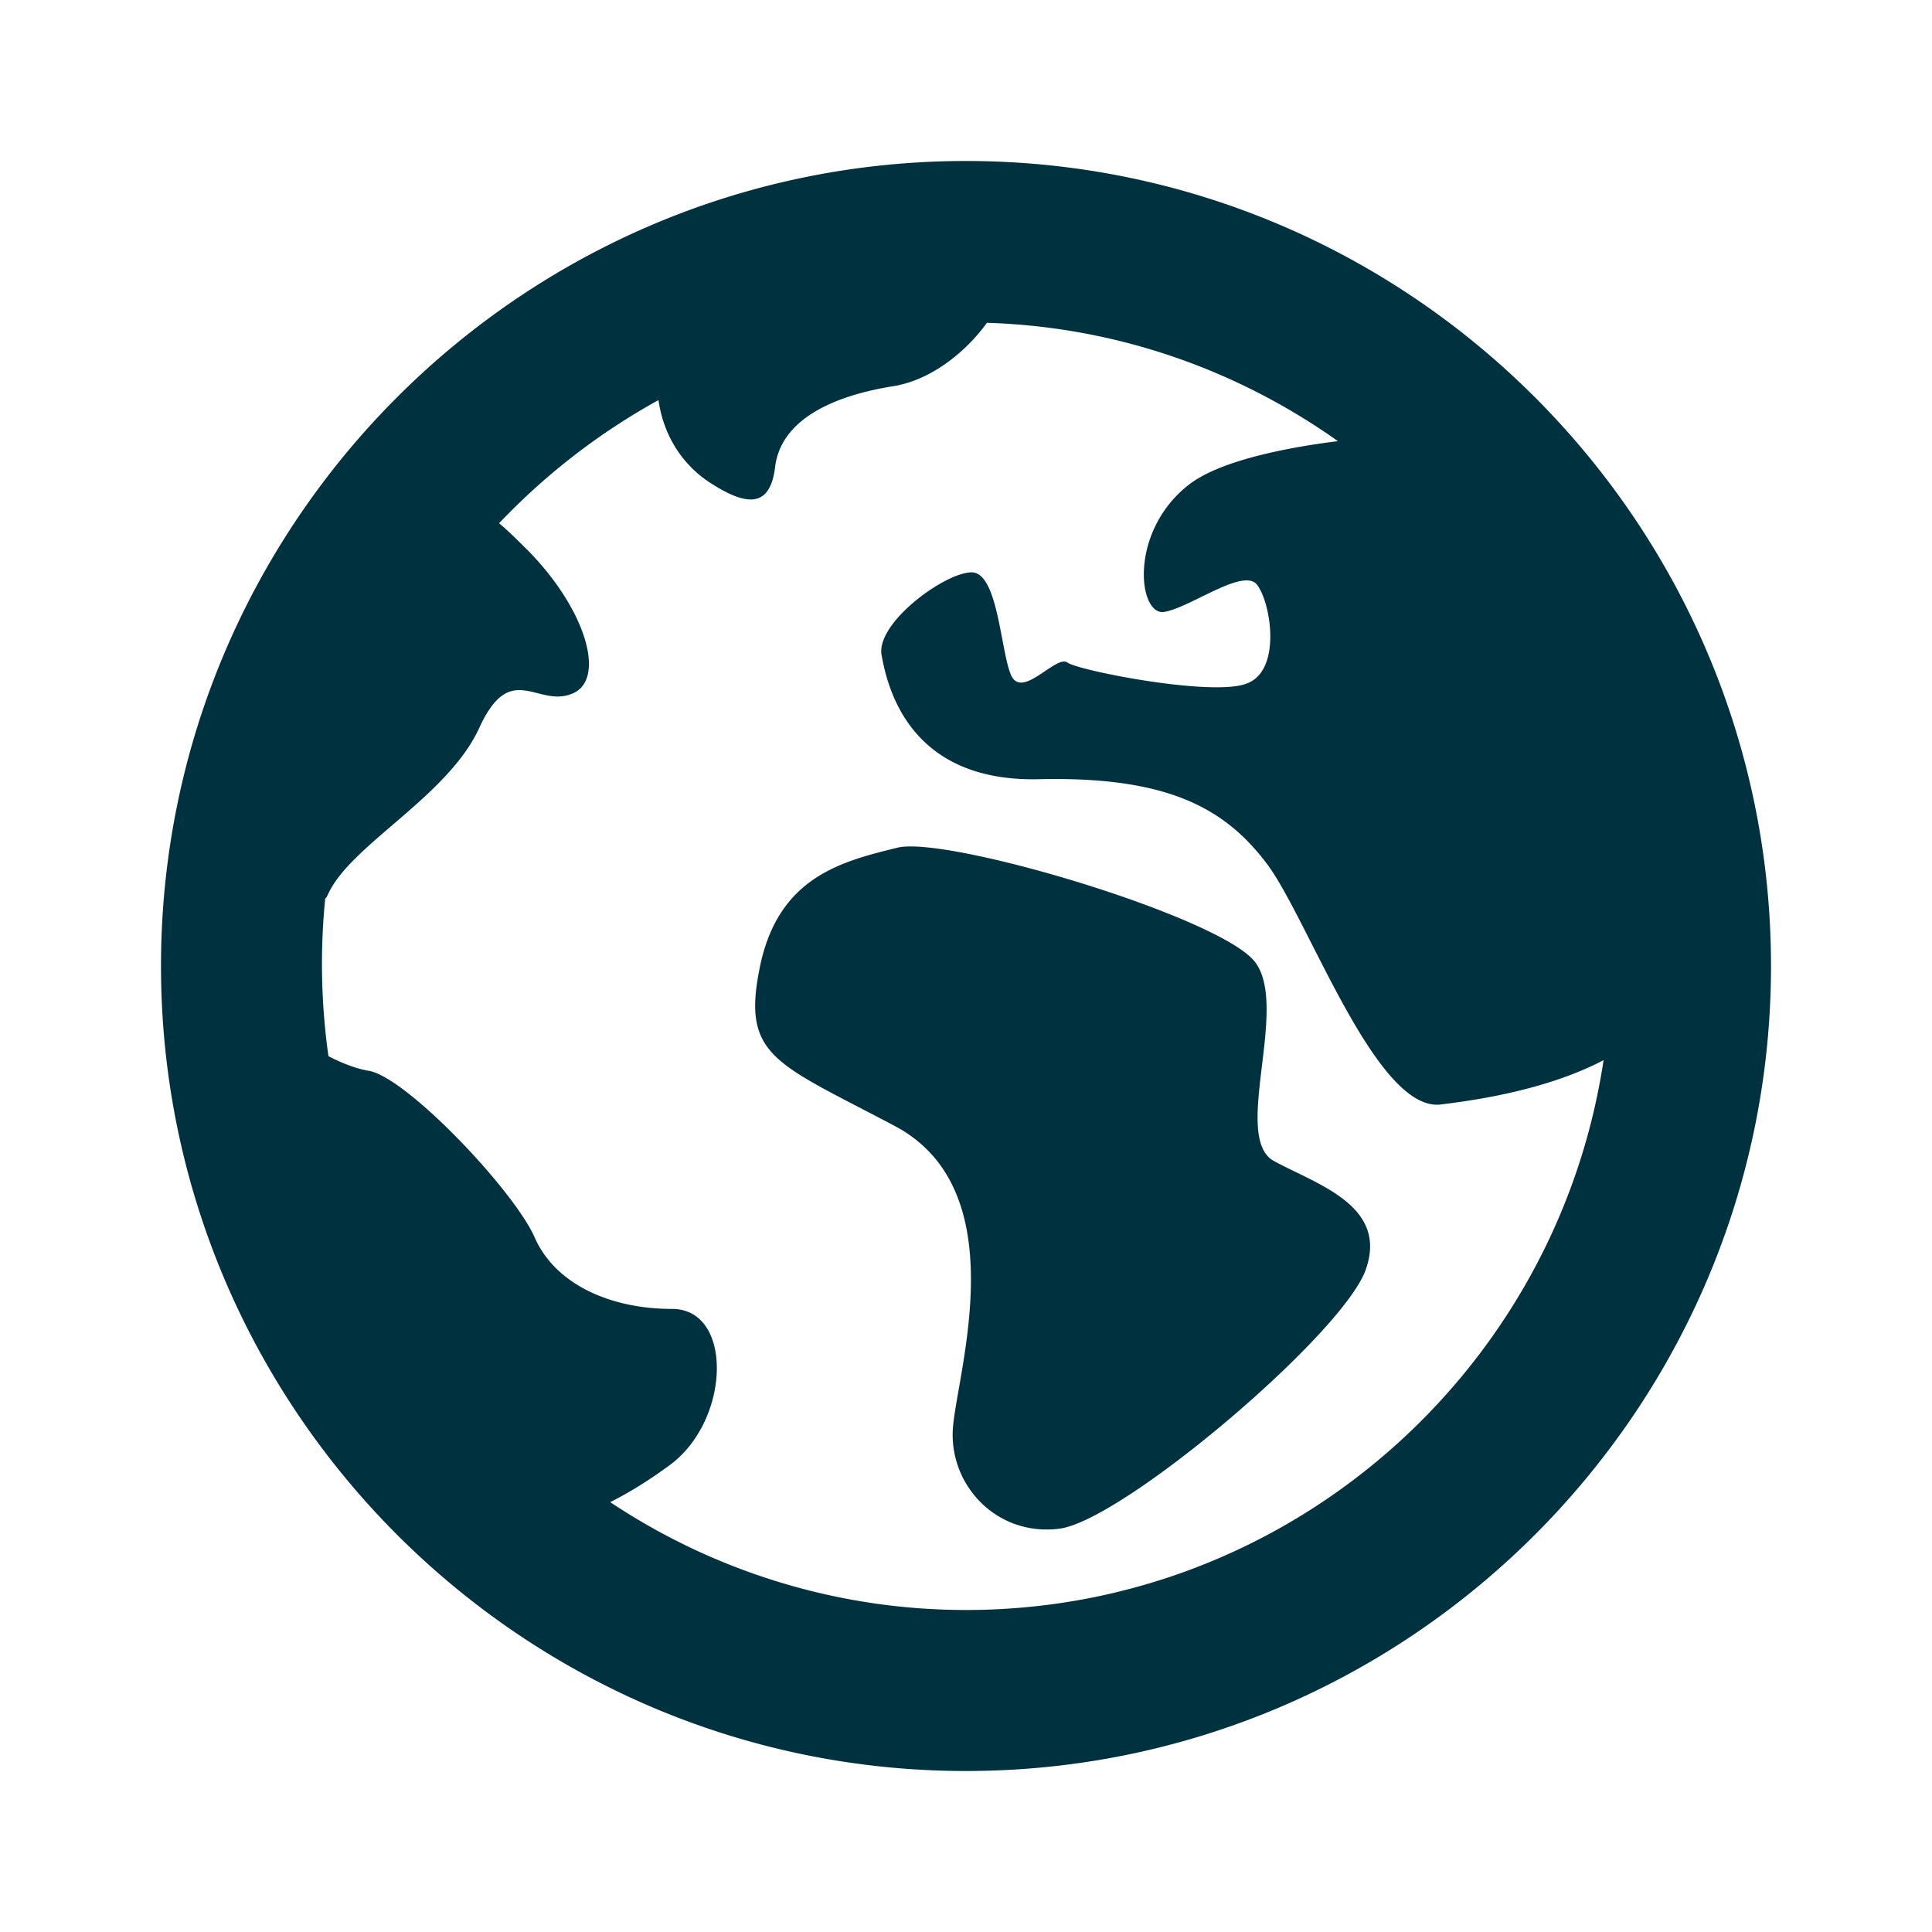 <?xml version="1.0" encoding="utf-8"?>
<svg xmlns="http://www.w3.org/2000/svg" width="32" height="32" viewBox="0 0 24 24">
    <path fill="#00313F" fill-rule="evenodd" d="M12 20c-1.63 0-3.16-.5-4.42-1.34.24-.12.481-.27.74-.46.76-.56.789-1.94.03-1.94-.76 0-1.45-.3-1.709-.89-.261-.59-1.611-2.01-2.071-2.07-.12-.02-.3-.08-.49-.18a8.201 8.201 0 0 1-.04-1.96c.021-.01.021-.03.03-.04.27-.62 1.48-1.21 1.88-2.07.39-.86.72-.26 1.15-.43.43-.16.2-1.02-.53-1.77-.131-.13-.25-.25-.37-.35a8.179 8.179 0 0 1 1.98-1.53c.07.49.34.83.631 1.02.459.3.759.33.819-.2.07-.52.6-.85 1.45-.99.481-.07.92-.43 1.18-.79 1.62.05 3.12.59 4.36 1.47-.72.09-1.49.26-1.85.54-.76.59-.629 1.65-.3 1.58.33-.06.99-.56 1.15-.33.17.23.3 1.06-.13 1.22-.42.17-2.099-.16-2.23-.26-.14-.1-.56.46-.699.16-.131-.29-.161-1.28-.491-1.28-.33 0-1.179.62-1.12 1.02.07.39.33 1.58 1.941 1.55 1.619-.04 2.339.36 2.869 1.08.52.73 1.349 3.06 2.14 2.96.491-.06 1.33-.19 2.02-.55C19.34 17.03 16.01 20 12 20m0-18c5.51 0 10 4.49 10 10s-4.49 10-10 10S2 17.51 2 12 6.49 2 12 2zm4.97 13.76c.27-.79-.62-1.05-1.15-1.34-.52-.3.2-1.91-.23-2.47-.43-.56-3.82-1.57-4.44-1.42-.69.17-1.48.36-1.71 1.48-.23 1.12.19 1.19 1.68 1.98 1.48.79.79 2.99.72 3.72-.07.72.53 1.38 1.32 1.28.79-.1 3.55-2.44 3.81-3.23z"/>
</svg>